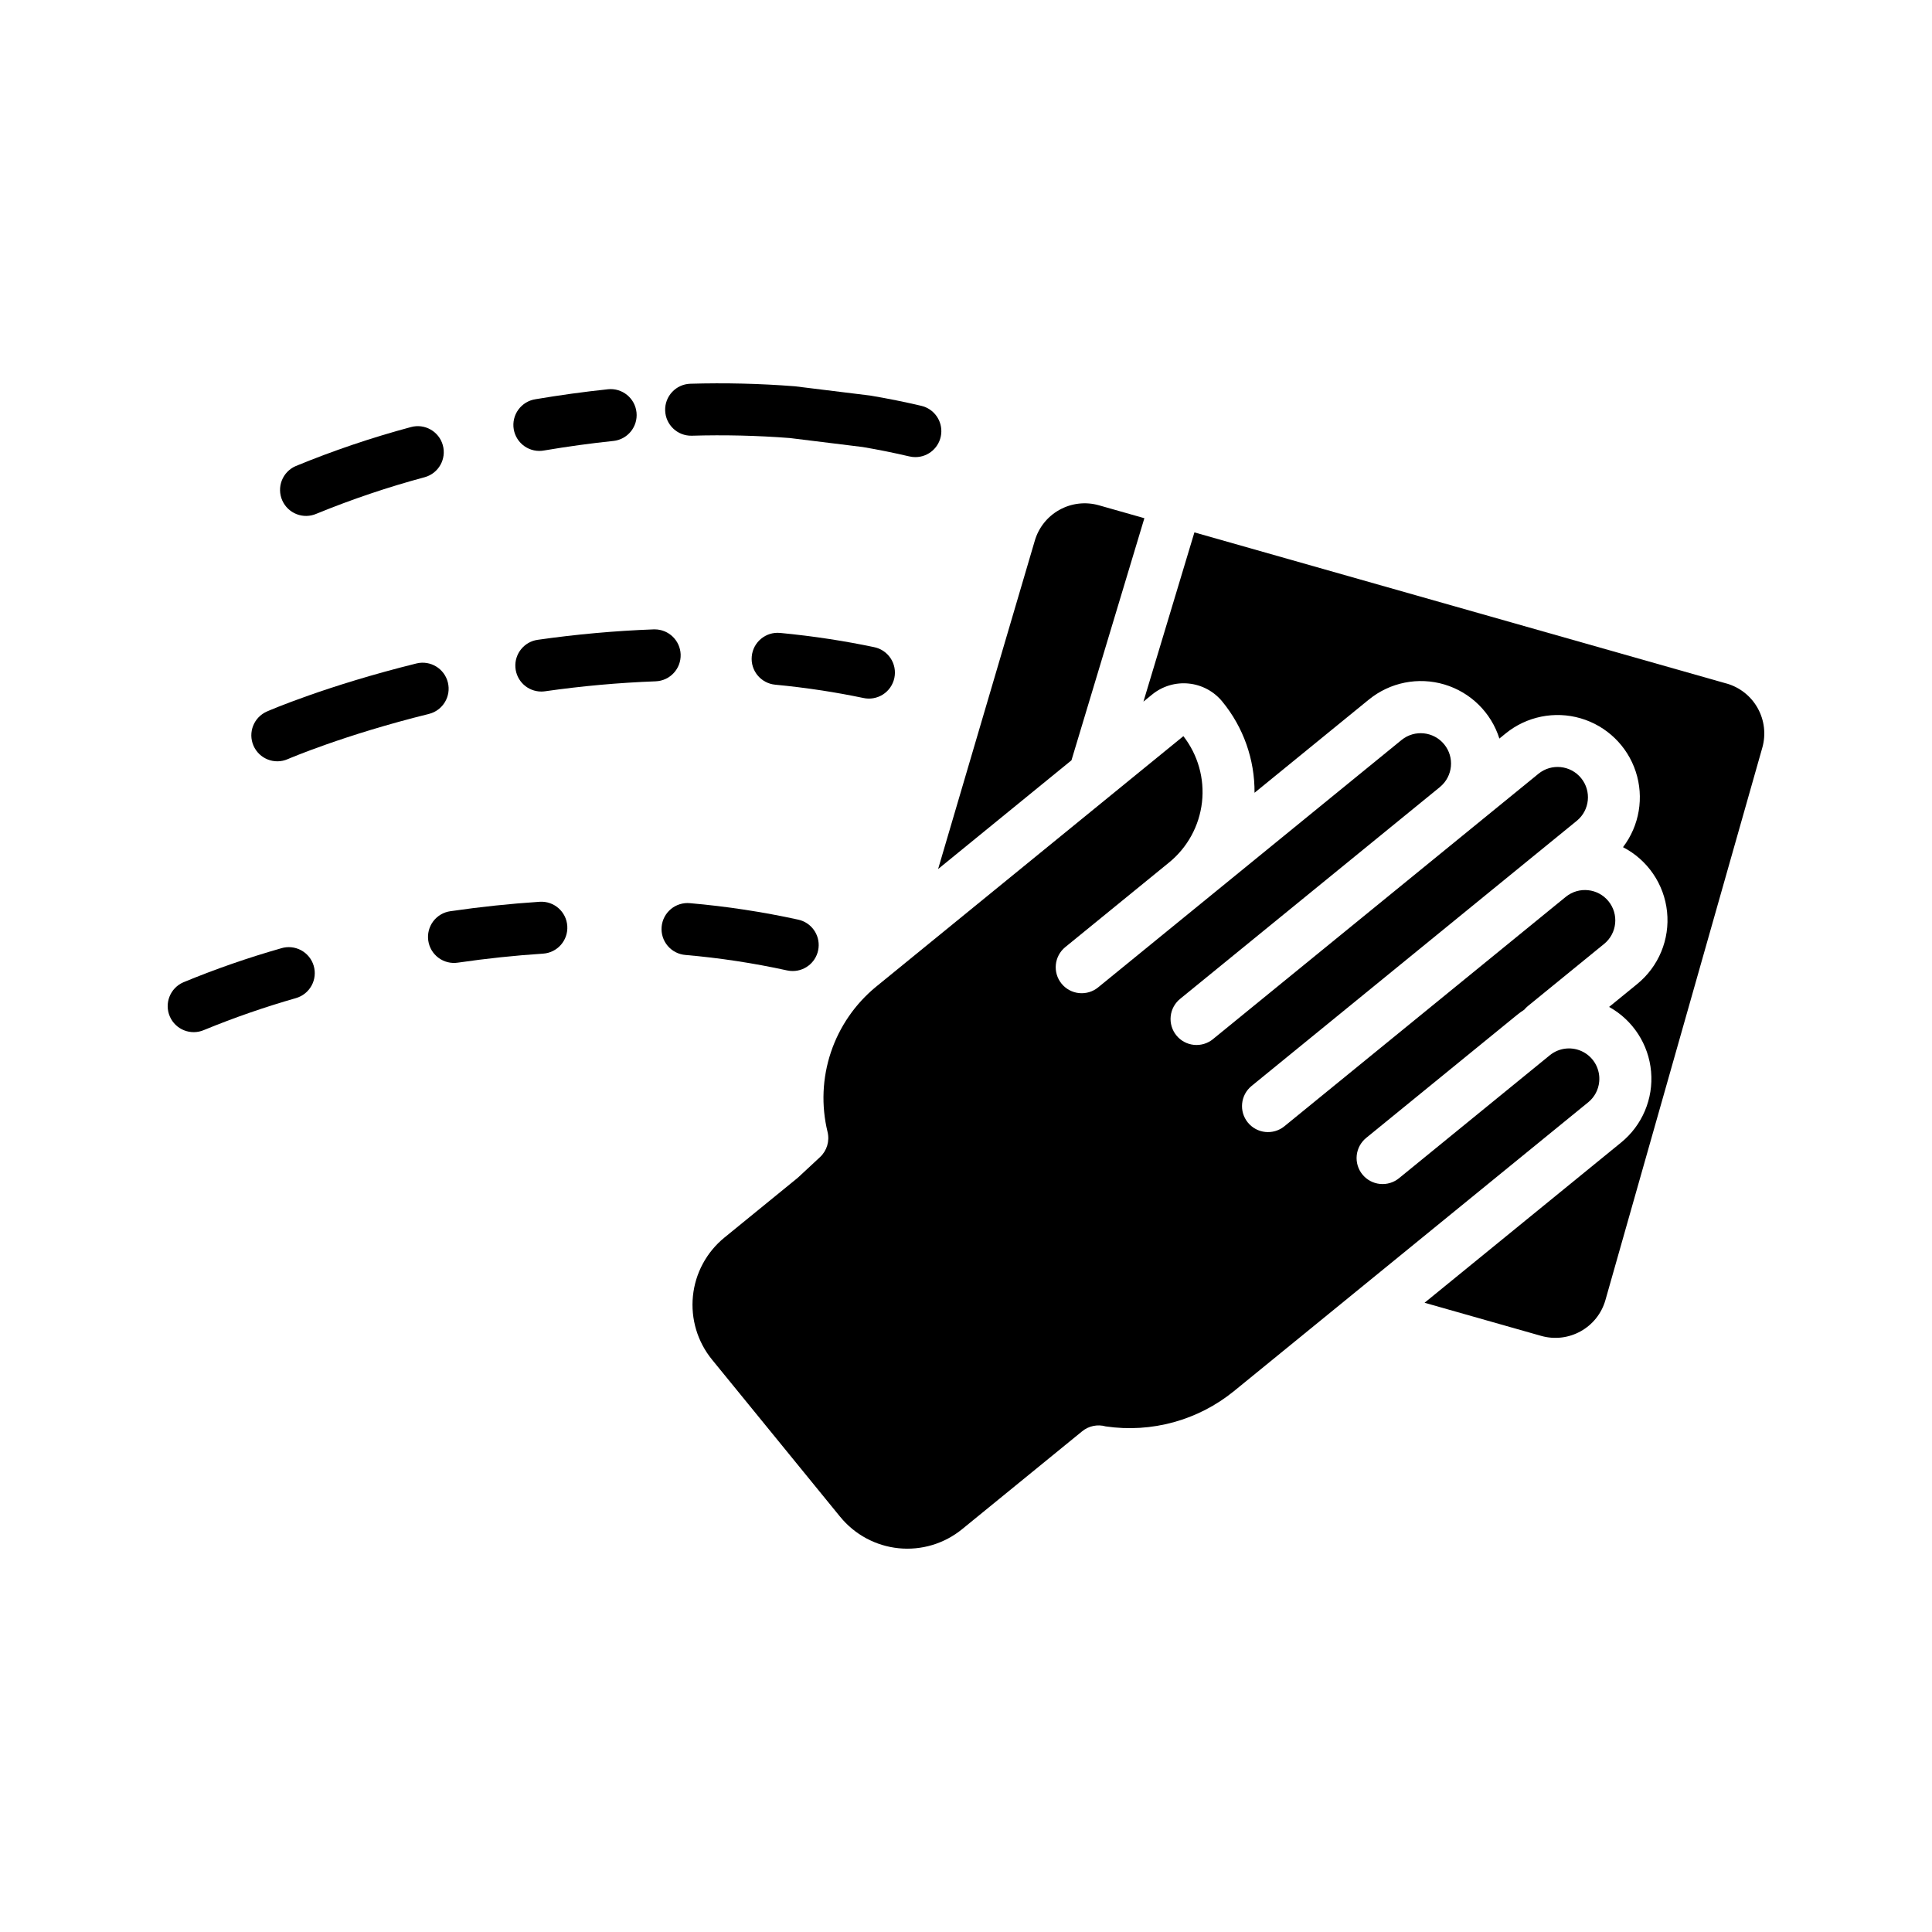 <?xml version="1.0" encoding="UTF-8"?>
<!-- Uploaded to: SVG Repo, www.svgrepo.com, Generator: SVG Repo Mixer Tools -->
<svg fill="#000000" width="800px" height="800px" version="1.1" viewBox="144 144 512 512" xmlns="http://www.w3.org/2000/svg">
 <g>
  <path d="m447.27 281.33-12.047-3.422c-3.516-1-7.285-0.562-10.48 1.219-3.191 1.777-5.547 4.754-6.543 8.27l-25.594 86.91 35.344-28.82z"/>
  <path d="m567.8 430.7c0.332-3.238-1.32-6.356-4.188-7.898-2.863-1.539-6.375-1.207-8.898 0.852l-39.922 32.551c-1.414 1.172-3.238 1.73-5.062 1.551-1.828-0.176-3.508-1.078-4.672-2.5-1.16-1.426-1.703-3.25-1.512-5.078 0.195-1.824 1.109-3.5 2.539-4.648l39.926-32.551c0.617-0.5 1.258-0.965 1.926-1.395 0.289-0.355 0.613-0.676 0.965-0.965l20.25-16.512h0.004c3.402-2.816 3.898-7.852 1.105-11.277s-7.824-3.957-11.27-1.191l-3.383 2.754-13.973 11.395-57.285 46.707c-2.949 2.375-7.262 1.922-9.656-1.012-2.391-2.934-1.969-7.25 0.953-9.664l57.273-46.699 0.008-0.008 17.359-14.152 0.016-0.012 11.559-9.422c3.441-2.805 3.957-7.871 1.152-11.316-2.809-3.441-7.875-3.957-11.316-1.148l-17.355 14.148-68.852 56.137v0.004c-1.414 1.172-3.238 1.73-5.066 1.551-1.828-0.18-3.508-1.078-4.668-2.504-1.16-1.422-1.703-3.25-1.512-5.074 0.191-1.828 1.105-3.5 2.539-4.648l68.844-56.129 0.023-0.023h-0.004c3.387-2.824 3.871-7.848 1.078-11.266-2.789-3.414-7.809-3.945-11.254-1.191l-57.281 46.703-0.012 0.008-23.164 18.887h0.004c-1.418 1.156-3.234 1.699-5.051 1.516-1.816-0.184-3.488-1.082-4.641-2.5-2.406-2.949-1.965-7.285 0.984-9.691l27.508-22.426c4.879-3.977 8.008-9.711 8.719-15.965 0.707-6.258-1.062-12.543-4.93-17.512l-81.445 66.406c-5.547 4.551-9.695 10.574-11.973 17.379-2.273 6.809-2.582 14.117-0.883 21.086 0.598 2.43-0.168 4.992-2 6.691l-5.676 5.277c-0.109 0.102-0.223 0.199-0.336 0.297l-19.324 15.754c-4.723 3.852-7.723 9.418-8.336 15.48-0.617 6.062 1.199 12.121 5.047 16.844l33.965 41.66 0.004-0.004c3.848 4.723 9.418 7.723 15.48 8.34 6.059 0.617 12.117-1.199 16.84-5.051l31.82-25.949c1.746-1.422 4.078-1.902 6.242-1.285 12.148 1.781 24.484-1.617 34.004-9.371l93.848-76.52v0.004c1.656-1.348 2.707-3.297 2.914-5.422z"/>
  <path d="m601.54 325.14-141.01-40.051-13.508 44.848 2.309-1.883c2.719-2.219 6.207-3.262 9.699-2.906 3.492 0.352 6.699 2.082 8.914 4.801 5.578 6.805 8.594 15.348 8.52 24.145l30.297-24.699h0.004c5.602-4.57 13.102-6.066 20.031-3.996 6.926 2.07 12.379 7.434 14.555 14.328l1.641-1.336c5.566-4.539 13.012-6.043 19.902-4.027 6.894 2.016 12.352 7.301 14.594 14.121 2.242 6.824 0.98 14.312-3.375 20.027 6.531 3.371 10.922 9.809 11.676 17.121 0.758 7.312-2.223 14.512-7.922 19.148l-7.438 6.066c6.324 3.512 10.492 9.93 11.125 17.137 0.637 7.203-2.348 14.254-7.961 18.812l-52.07 42.449 30.914 8.781h-0.004c7.324 2.07 14.938-2.176 17.023-9.492l41.574-146.38c1-3.516 0.562-7.285-1.219-10.477-1.777-3.195-4.754-5.547-8.273-6.547z"/>
  <path d="m386.58 265.14c3.496 0 6.441-2.625 6.84-6.098 0.402-3.477-1.867-6.699-5.273-7.496-4.367-1.023-8.871-1.934-13.383-2.695-0.098-0.02-0.203-0.031-0.305-0.043l-19.617-2.414c-0.098-0.012-0.195-0.023-0.297-0.031h0.004c-9.191-0.715-18.418-0.938-27.633-0.664-3.785 0.133-6.754 3.293-6.644 7.078s3.25 6.773 7.039 6.691c8.672-0.258 17.352-0.051 26.004 0.617l19.309 2.379c4.176 0.707 8.34 1.547 12.383 2.496v-0.004c0.516 0.125 1.043 0.184 1.574 0.184z"/>
  <path d="m305.11 247.16c-6.309 0.664-12.758 1.551-19.16 2.633h0.004c-1.836 0.266-3.488 1.262-4.582 2.762s-1.535 3.375-1.227 5.203c0.312 1.832 1.344 3.457 2.871 4.516 1.523 1.055 3.41 1.453 5.234 1.098 6.121-1.035 12.281-1.883 18.301-2.516v0.004c3.785-0.402 6.527-3.789 6.129-7.574-0.398-3.785-3.789-6.527-7.574-6.129z"/>
  <path d="m218.79 276.59c0.73 1.676 2.098 2.992 3.797 3.66 1.699 0.668 3.598 0.633 5.269-0.098 9.355-3.828 18.941-7.066 28.703-9.691 3.668-1.02 5.812-4.82 4.793-8.484-1.02-3.664-4.82-5.809-8.484-4.789-10.383 2.789-20.578 6.242-30.52 10.336-1.676 0.73-2.992 2.098-3.66 3.797-0.664 1.699-0.629 3.598 0.102 5.269z"/>
  <path d="m363.94 313.37c-4.32-0.664-8.766-1.215-13.207-1.641l0.004 0.004c-3.789-0.363-7.152 2.414-7.512 6.203-0.363 3.785 2.414 7.148 6.203 7.512 4.18 0.395 8.363 0.918 12.418 1.539 3.652 0.562 7.309 1.227 10.871 1.969 1.805 0.418 3.703 0.094 5.266-0.902 1.562-1 2.656-2.582 3.035-4.398 0.379-1.812 0.012-3.703-1.02-5.242-1.031-1.539-2.641-2.598-4.461-2.938-3.801-0.797-7.699-1.504-11.598-2.106z"/>
  <path d="m324.38 317.43c-0.137-3.703-3.176-6.637-6.879-6.641h-0.254c-10.289 0.383-20.555 1.309-30.75 2.766-3.582 0.504-6.164 3.695-5.91 7.305 0.25 3.609 3.254 6.406 6.875 6.406 0.328-0.004 0.656-0.023 0.984-0.07 9.715-1.391 19.496-2.273 29.305-2.641 3.797-0.141 6.762-3.328 6.629-7.125z"/>
  <path d="m211.18 341.62c1.52 3.484 5.578 5.082 9.062 3.562 0.145-0.062 14.793-6.387 37.473-11.996 3.664-0.941 5.883-4.656 4.977-8.324-0.91-3.672-4.606-5.926-8.281-5.051-23.902 5.91-39.039 12.465-39.672 12.742-3.484 1.523-5.078 5.578-3.559 9.066z"/>
  <path d="m354.07 401.33c3.519 0.004 6.473-2.648 6.852-6.144 0.379-3.496-1.938-6.719-5.375-7.469-9.449-2.066-19.023-3.523-28.66-4.363-1.832-0.184-3.664 0.375-5.082 1.547-1.418 1.176-2.309 2.867-2.469 4.703-0.16 1.832 0.418 3.656 1.609 5.059 1.191 1.406 2.894 2.273 4.731 2.414 9.051 0.785 18.039 2.152 26.91 4.094 0.488 0.105 0.984 0.16 1.484 0.16z"/>
  <path d="m287.02 382.98c-7.758 0.504-15.715 1.344-23.648 2.496-1.82 0.25-3.461 1.219-4.566 2.684-1.102 1.469-1.574 3.316-1.309 5.133 0.262 1.816 1.242 3.453 2.715 4.543 1.477 1.094 3.324 1.551 5.141 1.273 7.578-1.102 15.164-1.902 22.559-2.383 3.797-0.246 6.672-3.523 6.426-7.32-0.246-3.793-3.519-6.672-7.316-6.426z"/>
  <path d="m218.53 395.3c-8.82 2.512-17.484 5.523-25.957 9.027-3.488 1.523-5.078 5.582-3.559 9.07 1.523 3.484 5.582 5.078 9.07 3.559 7.949-3.266 16.07-6.082 24.332-8.445 1.766-0.504 3.258-1.691 4.144-3.301 0.887-1.605 1.094-3.504 0.578-5.266-0.52-1.762-1.719-3.242-3.336-4.117-1.617-0.871-3.516-1.062-5.273-0.531z"/>
 </g>
</svg>